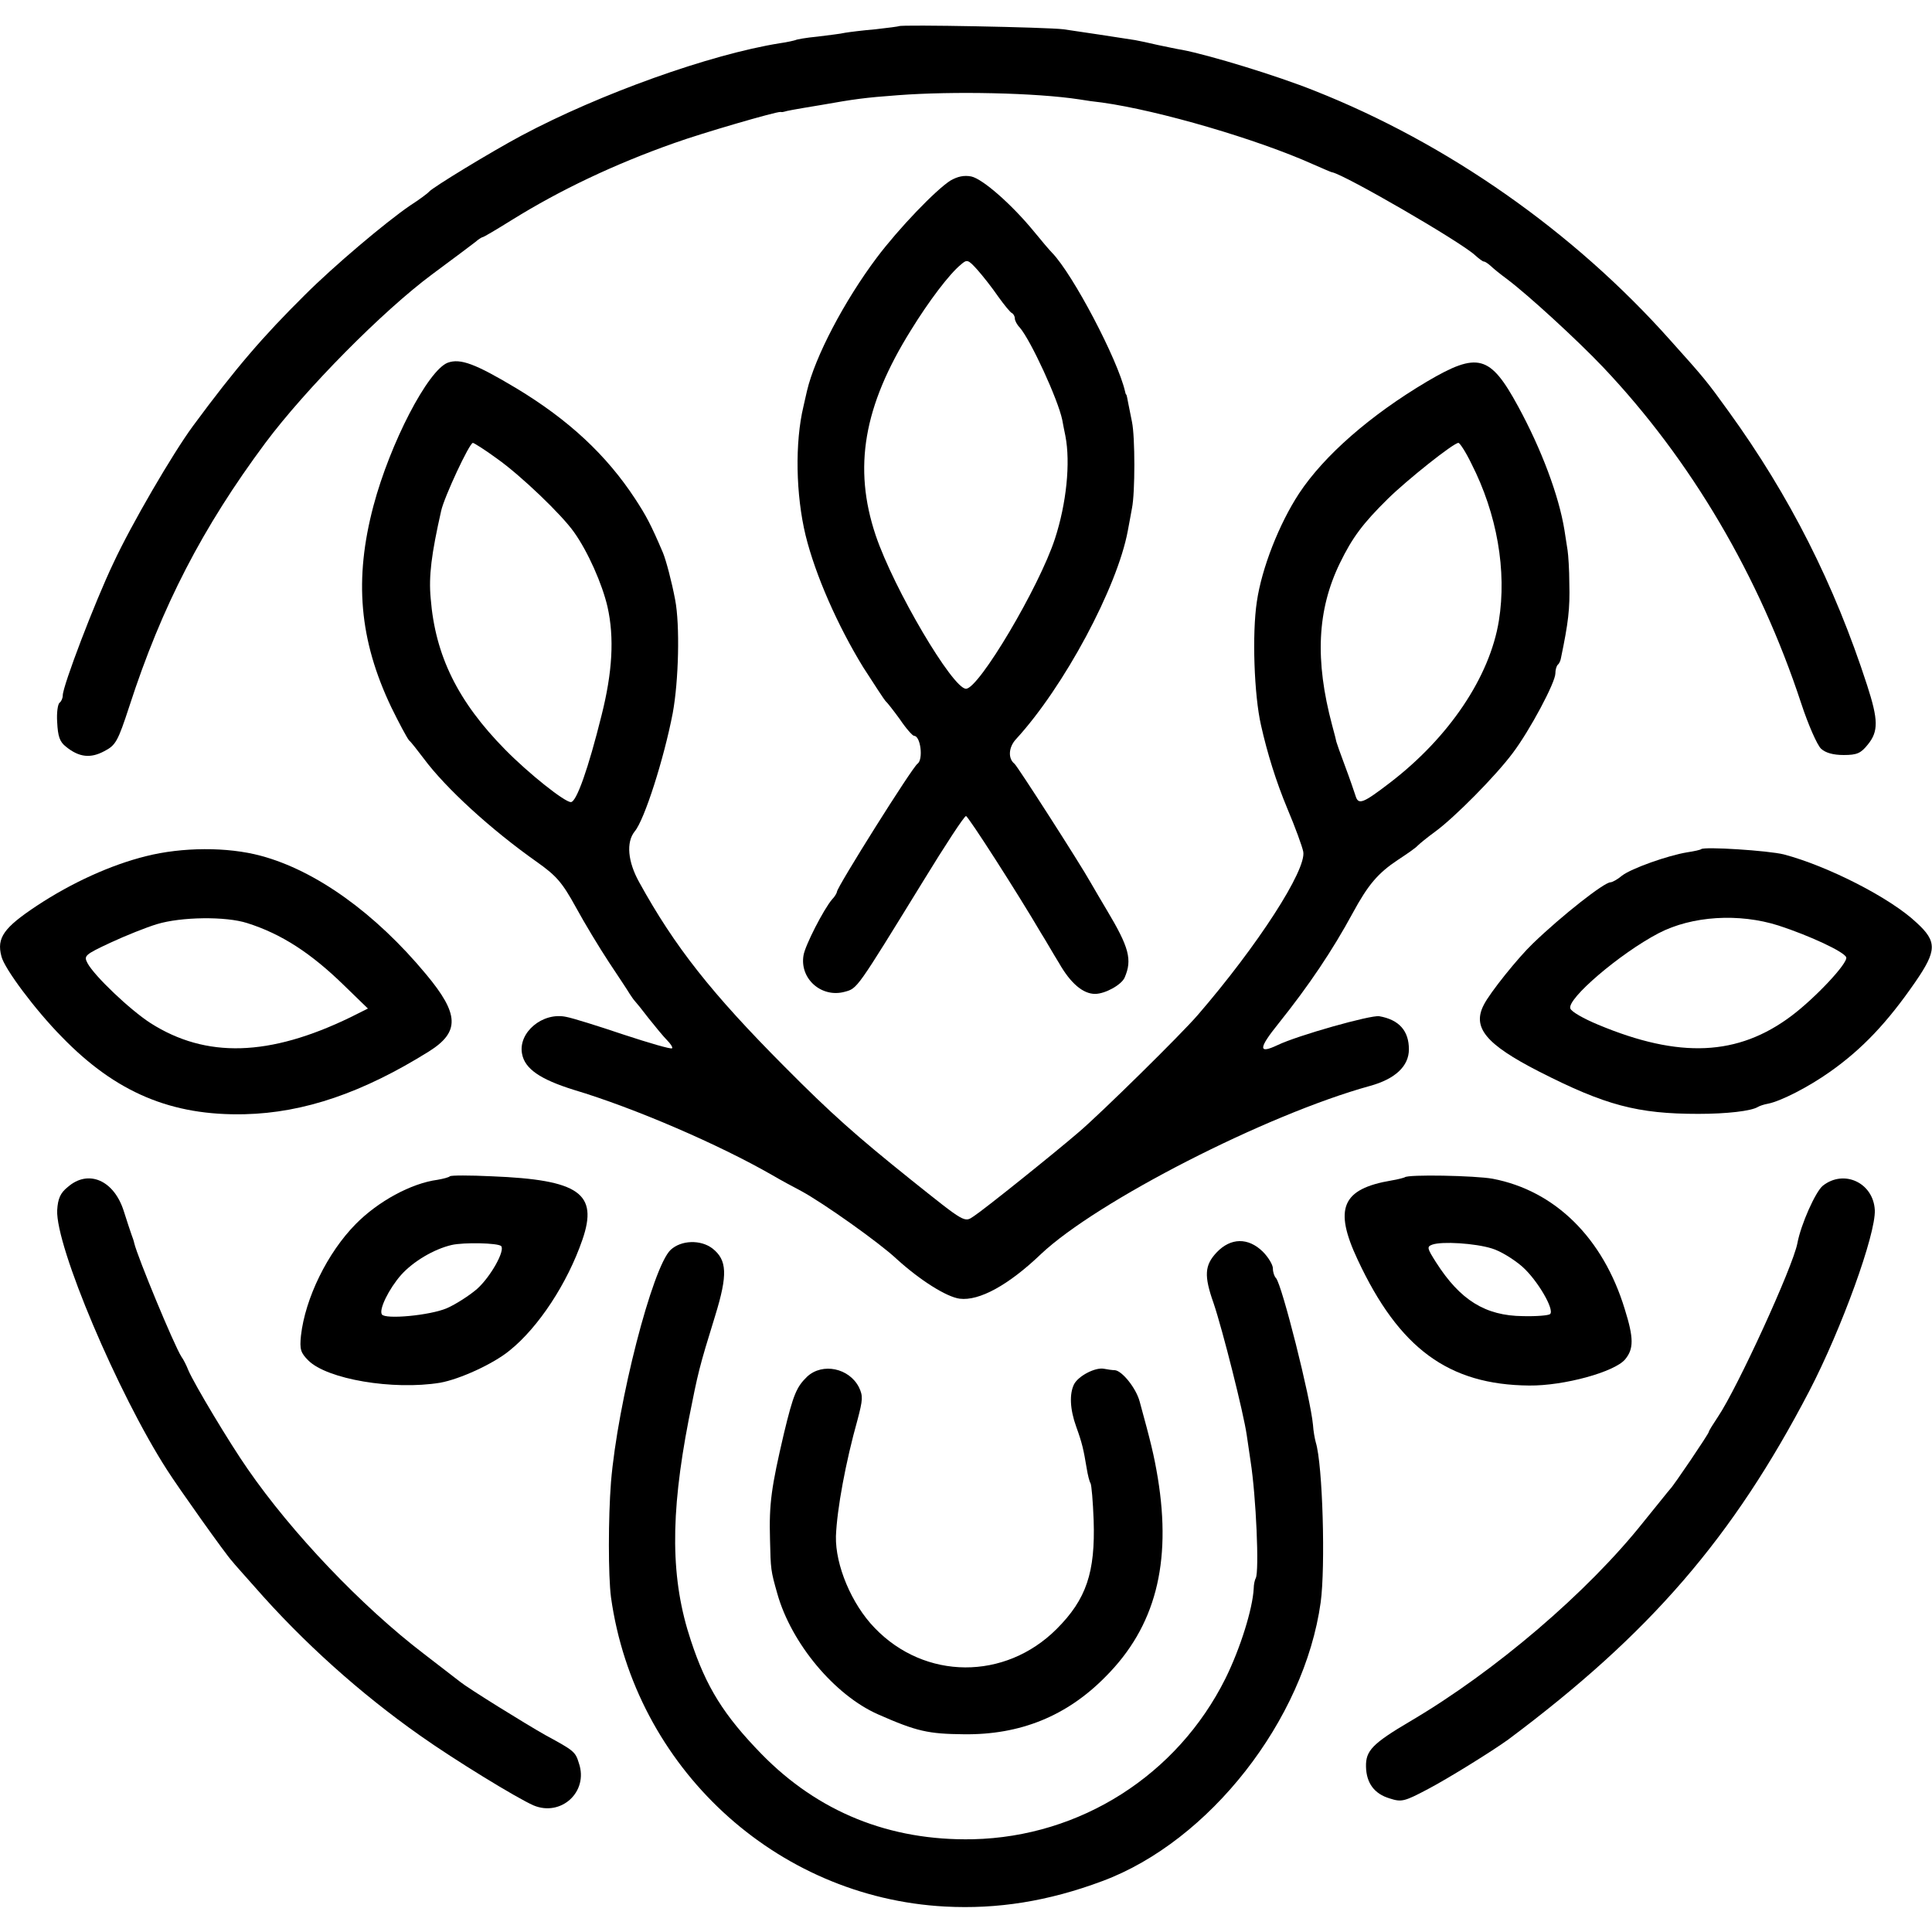 <?xml version="1.0" standalone="no"?>
<!DOCTYPE svg PUBLIC "-//W3C//DTD SVG 20010904//EN"
 "http://www.w3.org/TR/2001/REC-SVG-20010904/DTD/svg10.dtd">
<svg version="1.0" xmlns="http://www.w3.org/2000/svg"
 width="554pt" height="554pt" viewBox="0 0 554 554"
 preserveAspectRatio="xMidYMid meet">
<g transform="translate(0,554) scale(0.1,-0.1)"
fill="#000000" stroke="none">
<path d="M2578 5465 c-2 -1 -32 -5 -68 -9 -36 -3 -75 -8 -87 -10 -12 -3 -48
-7 -79 -11 -32 -3 -60 -8 -63 -10 -3 -1 -23 -6 -45 -9 -200 -32 -516 -145
-741 -265 -86 -46 -254 -148 -265 -161 -3 -4 -27 -22 -55 -40 -70 -48 -218
-173 -301 -256 -120 -119 -197 -208 -321 -376 -58 -79 -176 -281 -228 -393
-53 -111 -145 -352 -145 -379 0 -8 -4 -17 -9 -21 -5 -3 -9 -28 -7 -56 2 -40 7
-56 25 -70 38 -31 71 -34 110 -13 33 17 39 28 72 129 93 287 210 513 390 755
115 154 336 378 479 484 58 43 113 84 123 92 9 8 19 14 21 14 3 0 40 22 85 50
137 85 292 159 465 220 81 29 291 90 304 89 4 -1 9 0 12 1 6 2 20 5 105 19 96
17 125 21 220 28 158 12 396 7 520 -12 17 -3 46 -7 65 -9 165 -23 447 -106
605 -177 28 -12 52 -23 55 -23 38 -8 368 -199 410 -238 11 -10 22 -18 25 -18
4 0 12 -6 19 -12 7 -7 28 -24 47 -38 59 -44 202 -175 276 -253 252 -266 448
-599 568 -964 20 -61 46 -120 57 -130 13 -12 35 -18 65 -18 38 0 49 5 69 30
31 38 30 71 -2 170 -94 290 -222 543 -397 785 -62 86 -70 96 -168 205 -277
311 -638 564 -1020 715 -107 43 -301 102 -379 117 -14 2 -45 9 -70 14 -25 6
-54 12 -65 14 -44 7 -163 25 -205 31 -47 6 -466 14 -472 9z"/>
<path d="M2725 5022 c-42 -27 -147 -136 -211 -221 -93 -124 -177 -284 -200
-382 -4 -19 -9 -38 -10 -44 -25 -104 -22 -254 6 -370 28 -114 92 -259 165
-378 32 -50 61 -94 64 -97 4 -3 22 -26 41 -52 18 -27 37 -48 41 -48 19 0 27
-68 10 -80 -15 -10 -231 -354 -231 -367 0 -3 -6 -14 -14 -22 -24 -28 -78 -133
-82 -161 -11 -67 52 -122 118 -104 37 10 33 5 225 317 63 103 118 187 123 187
6 0 148 -221 216 -337 11 -17 33 -56 51 -85 33 -58 69 -88 103 -88 29 0 76 26
85 47 22 51 13 86 -51 193 -15 25 -36 61 -47 80 -29 52 -210 334 -218 340 -19
15 -17 47 4 70 138 150 291 436 321 598 3 17 9 47 12 65 9 44 9 204 0 247 -4
19 -9 44 -11 55 -2 11 -4 21 -5 23 -2 1 -3 5 -4 10 -21 91 -149 335 -209 397
-7 7 -30 34 -52 61 -63 77 -147 151 -180 158 -21 4 -39 0 -60 -12z m137 -332
c18 -25 35 -46 40 -48 4 -2 8 -9 8 -15 0 -6 6 -18 14 -26 32 -37 110 -207 122
-265 2 -11 6 -32 9 -46 15 -77 3 -194 -30 -295 -45 -138 -218 -430 -255 -430
-38 0 -207 286 -259 440 -65 194 -35 370 101 588 51 83 110 161 143 188 18 16
21 15 48 -15 15 -17 42 -51 59 -76z"/>
<path d="M1284 4500 c-57 -22 -165 -230 -213 -410 -56 -211 -41 -385 51 -578
22 -45 45 -88 51 -95 7 -6 25 -30 42 -52 63 -85 193 -204 325 -297 55 -39 72
-58 111 -129 25 -46 68 -117 95 -158 27 -41 54 -81 59 -90 6 -9 12 -18 15 -21
3 -3 21 -25 40 -50 19 -24 43 -53 53 -63 10 -10 17 -21 14 -23 -3 -3 -65 15
-138 39 -74 25 -148 48 -165 51 -68 15 -139 -45 -127 -106 8 -43 52 -73 148
-103 174 -52 417 -157 570 -245 22 -13 59 -33 82 -45 63 -34 224 -148 274
-195 67 -61 143 -109 181 -114 56 -7 140 39 233 128 160 151 646 400 943 482
73 20 112 57 112 105 0 53 -28 85 -85 95 -24 4 -234 -55 -292 -83 -55 -26 -55
-10 3 62 88 110 155 210 213 317 44 81 72 114 129 152 26 17 52 35 57 41 6 6
28 24 50 40 56 41 173 159 223 226 49 65 122 202 122 228 0 10 3 21 7 25 4 3
8 12 9 19 21 101 26 141 24 214 0 39 -3 82 -5 95 -2 12 -6 39 -9 58 -16 99
-66 232 -133 355 -80 147 -115 157 -261 71 -162 -96 -295 -212 -367 -321 -57
-87 -107 -214 -121 -310 -14 -92 -8 -268 12 -355 18 -80 43 -161 76 -240 22
-52 42 -107 45 -122 10 -52 -131 -270 -302 -468 -49 -57 -277 -281 -340 -335
-78 -67 -273 -223 -302 -242 -28 -19 -23 -22 -182 105 -157 126 -228 189 -361
323 -210 211 -315 344 -417 529 -33 59 -38 115 -13 146 28 33 84 209 109 339
17 92 21 252 7 325 -10 53 -26 113 -35 135 -35 82 -48 106 -80 155 -82 125
-190 226 -341 317 -117 70 -160 86 -196 73z m141 -275 c68 -48 186 -161 221
-211 40 -56 81 -149 96 -214 20 -89 14 -188 -17 -311 -38 -153 -72 -249 -88
-249 -18 0 -120 81 -188 150 -136 138 -201 270 -214 434 -6 64 2 127 30 251 8
38 81 195 91 195 3 0 35 -20 69 -45z m2794 -14 c74 -145 102 -308 79 -451 -26
-161 -143 -335 -313 -465 -77 -59 -90 -64 -98 -37 -3 9 -16 48 -30 85 -14 37
-25 69 -25 70 0 1 -5 22 -12 47 -50 187 -43 331 22 465 36 74 66 114 138 185
55 54 188 160 202 160 4 0 21 -26 37 -59z"/>
<path d="M419 3085 c-101 -25 -213 -76 -313 -142 -95 -63 -116 -92 -102 -145
8 -35 98 -155 173 -231 155 -160 315 -227 525 -222 170 4 339 62 528 180 89
56 87 107 -8 221 -146 176 -317 298 -474 340 -96 26 -226 25 -329 -1z m290
-192 c98 -31 183 -86 279 -180 l67 -65 -50 -25 c-233 -113 -414 -118 -573 -17
-59 38 -161 135 -181 172 -11 21 -9 24 66 59 43 20 103 44 133 53 69 21 197
23 259 3z"/>
<path d="M4878 3105 c-2 -2 -20 -6 -40 -9 -55 -9 -160 -46 -187 -67 -13 -11
-28 -19 -33 -19 -18 0 -139 -95 -222 -175 -43 -41 -124 -142 -141 -176 -34
-65 5 -113 157 -191 192 -98 284 -122 458 -122 81 0 152 8 171 20 5 3 17 7 28
9 37 7 117 48 179 92 92 65 164 141 244 257 62 90 63 116 4 170 -76 72 -256
163 -381 196 -44 11 -229 23 -237 15z m222 -219 c89 -29 188 -75 194 -91 6
-16 -89 -117 -157 -168 -153 -115 -321 -123 -555 -25 -41 17 -76 37 -79 46
-11 27 142 158 253 216 96 50 231 58 344 22z"/>
<path d="M1290 2167 c-3 -3 -18 -7 -35 -10 -76 -10 -171 -62 -235 -127 -81
-82 -145 -213 -157 -320 -4 -39 -1 -49 21 -71 54 -54 243 -86 378 -64 56 10
153 54 200 93 82 66 165 192 208 317 46 133 -9 172 -260 182 -63 3 -117 3
-120 0z m147 -200 c12 -13 -30 -88 -69 -123 -22 -19 -61 -44 -86 -55 -48 -21
-178 -33 -187 -18 -9 14 20 73 55 113 35 39 94 74 145 86 35 8 132 6 142 -3z"/>
<path d="M4028 2164 c-2 -1 -19 -6 -38 -9 -142 -24 -166 -80 -97 -227 119
-255 261 -359 492 -361 100 -1 245 39 275 75 25 30 25 61 -1 144 -62 204 -200
340 -379 374 -49 9 -244 13 -252 4z m250 -204 c24 -7 63 -31 87 -52 43 -38 93
-123 80 -136 -4 -4 -39 -7 -78 -6 -108 1 -180 46 -249 154 -26 41 -27 45 -11
51 28 10 123 4 171 -11z"/>
<path d="M194 2136 c-21 -17 -28 -33 -30 -66 -5 -103 174 -526 315 -745 31
-49 171 -246 186 -261 5 -7 35 -40 65 -74 139 -159 303 -306 475 -427 99 -70
277 -179 325 -200 79 -33 158 39 130 121 -10 33 -14 36 -95 80 -57 32 -223
135 -245 153 -8 6 -56 43 -105 81 -178 136 -378 346 -505 530 -51 73 -153 243
-170 283 -5 13 -14 31 -20 39 -21 33 -125 284 -135 325 -1 6 -5 17 -8 25 -3 8
-13 39 -22 67 -28 89 -102 121 -161 69z"/>
<path d="M5227 2140 c-21 -17 -63 -111 -73 -165 -13 -68 -172 -415 -228 -498
-14 -21 -26 -40 -26 -43 0 -5 -102 -156 -111 -164 -3 -3 -37 -46 -77 -95 -159
-200 -424 -427 -667 -570 -110 -65 -129 -85 -128 -131 1 -47 24 -78 68 -91 34
-11 42 -9 110 27 59 31 186 110 230 142 407 304 644 579 863 999 93 179 191
450 188 519 -4 78 -88 118 -149 70z"/>
<path d="M1923 1956 c-52 -49 -152 -437 -171 -666 -8 -103 -8 -268 0 -330 68
-487 471 -861 958 -887 150 -8 296 15 451 73 307 114 579 462 626 799 14 102
6 395 -14 459 -3 11 -7 33 -8 50 -7 77 -89 402 -106 421 -5 5 -9 17 -9 28 0
10 -13 32 -29 48 -42 41 -92 40 -132 -2 -35 -37 -37 -67 -9 -146 26 -77 86
-315 95 -378 4 -27 9 -61 11 -75 16 -102 25 -315 15 -335 -3 -5 -6 -19 -6 -30
-3 -58 -38 -171 -81 -258 -138 -277 -416 -454 -724 -461 -239 -5 -444 78 -607
245 -107 110 -158 191 -202 325 -58 174 -60 356 -6 634 27 136 29 146 76 298
36 117 34 159 -8 192 -34 26 -90 24 -120 -4z"/>
<path d="M2315 1593 c-31 -30 -40 -51 -67 -163 -36 -154 -43 -201 -40 -305 2
-86 2 -88 21 -155 40 -142 164 -291 289 -346 111 -49 144 -56 246 -57 161 -2
295 52 406 165 143 143 190 325 150 570 -11 66 -20 102 -52 219 -10 38 -50 88
-71 90 -7 0 -21 2 -31 4 -25 5 -73 -20 -86 -44 -14 -28 -12 -72 6 -122 17 -47
21 -65 30 -119 3 -19 8 -39 11 -43 3 -5 7 -53 9 -106 5 -150 -21 -227 -106
-312 -148 -148 -378 -147 -522 3 -66 68 -113 180 -111 263 3 78 28 213 62 334
15 57 16 68 4 93 -28 55 -104 71 -148 31z"/>
</g>
</svg>
